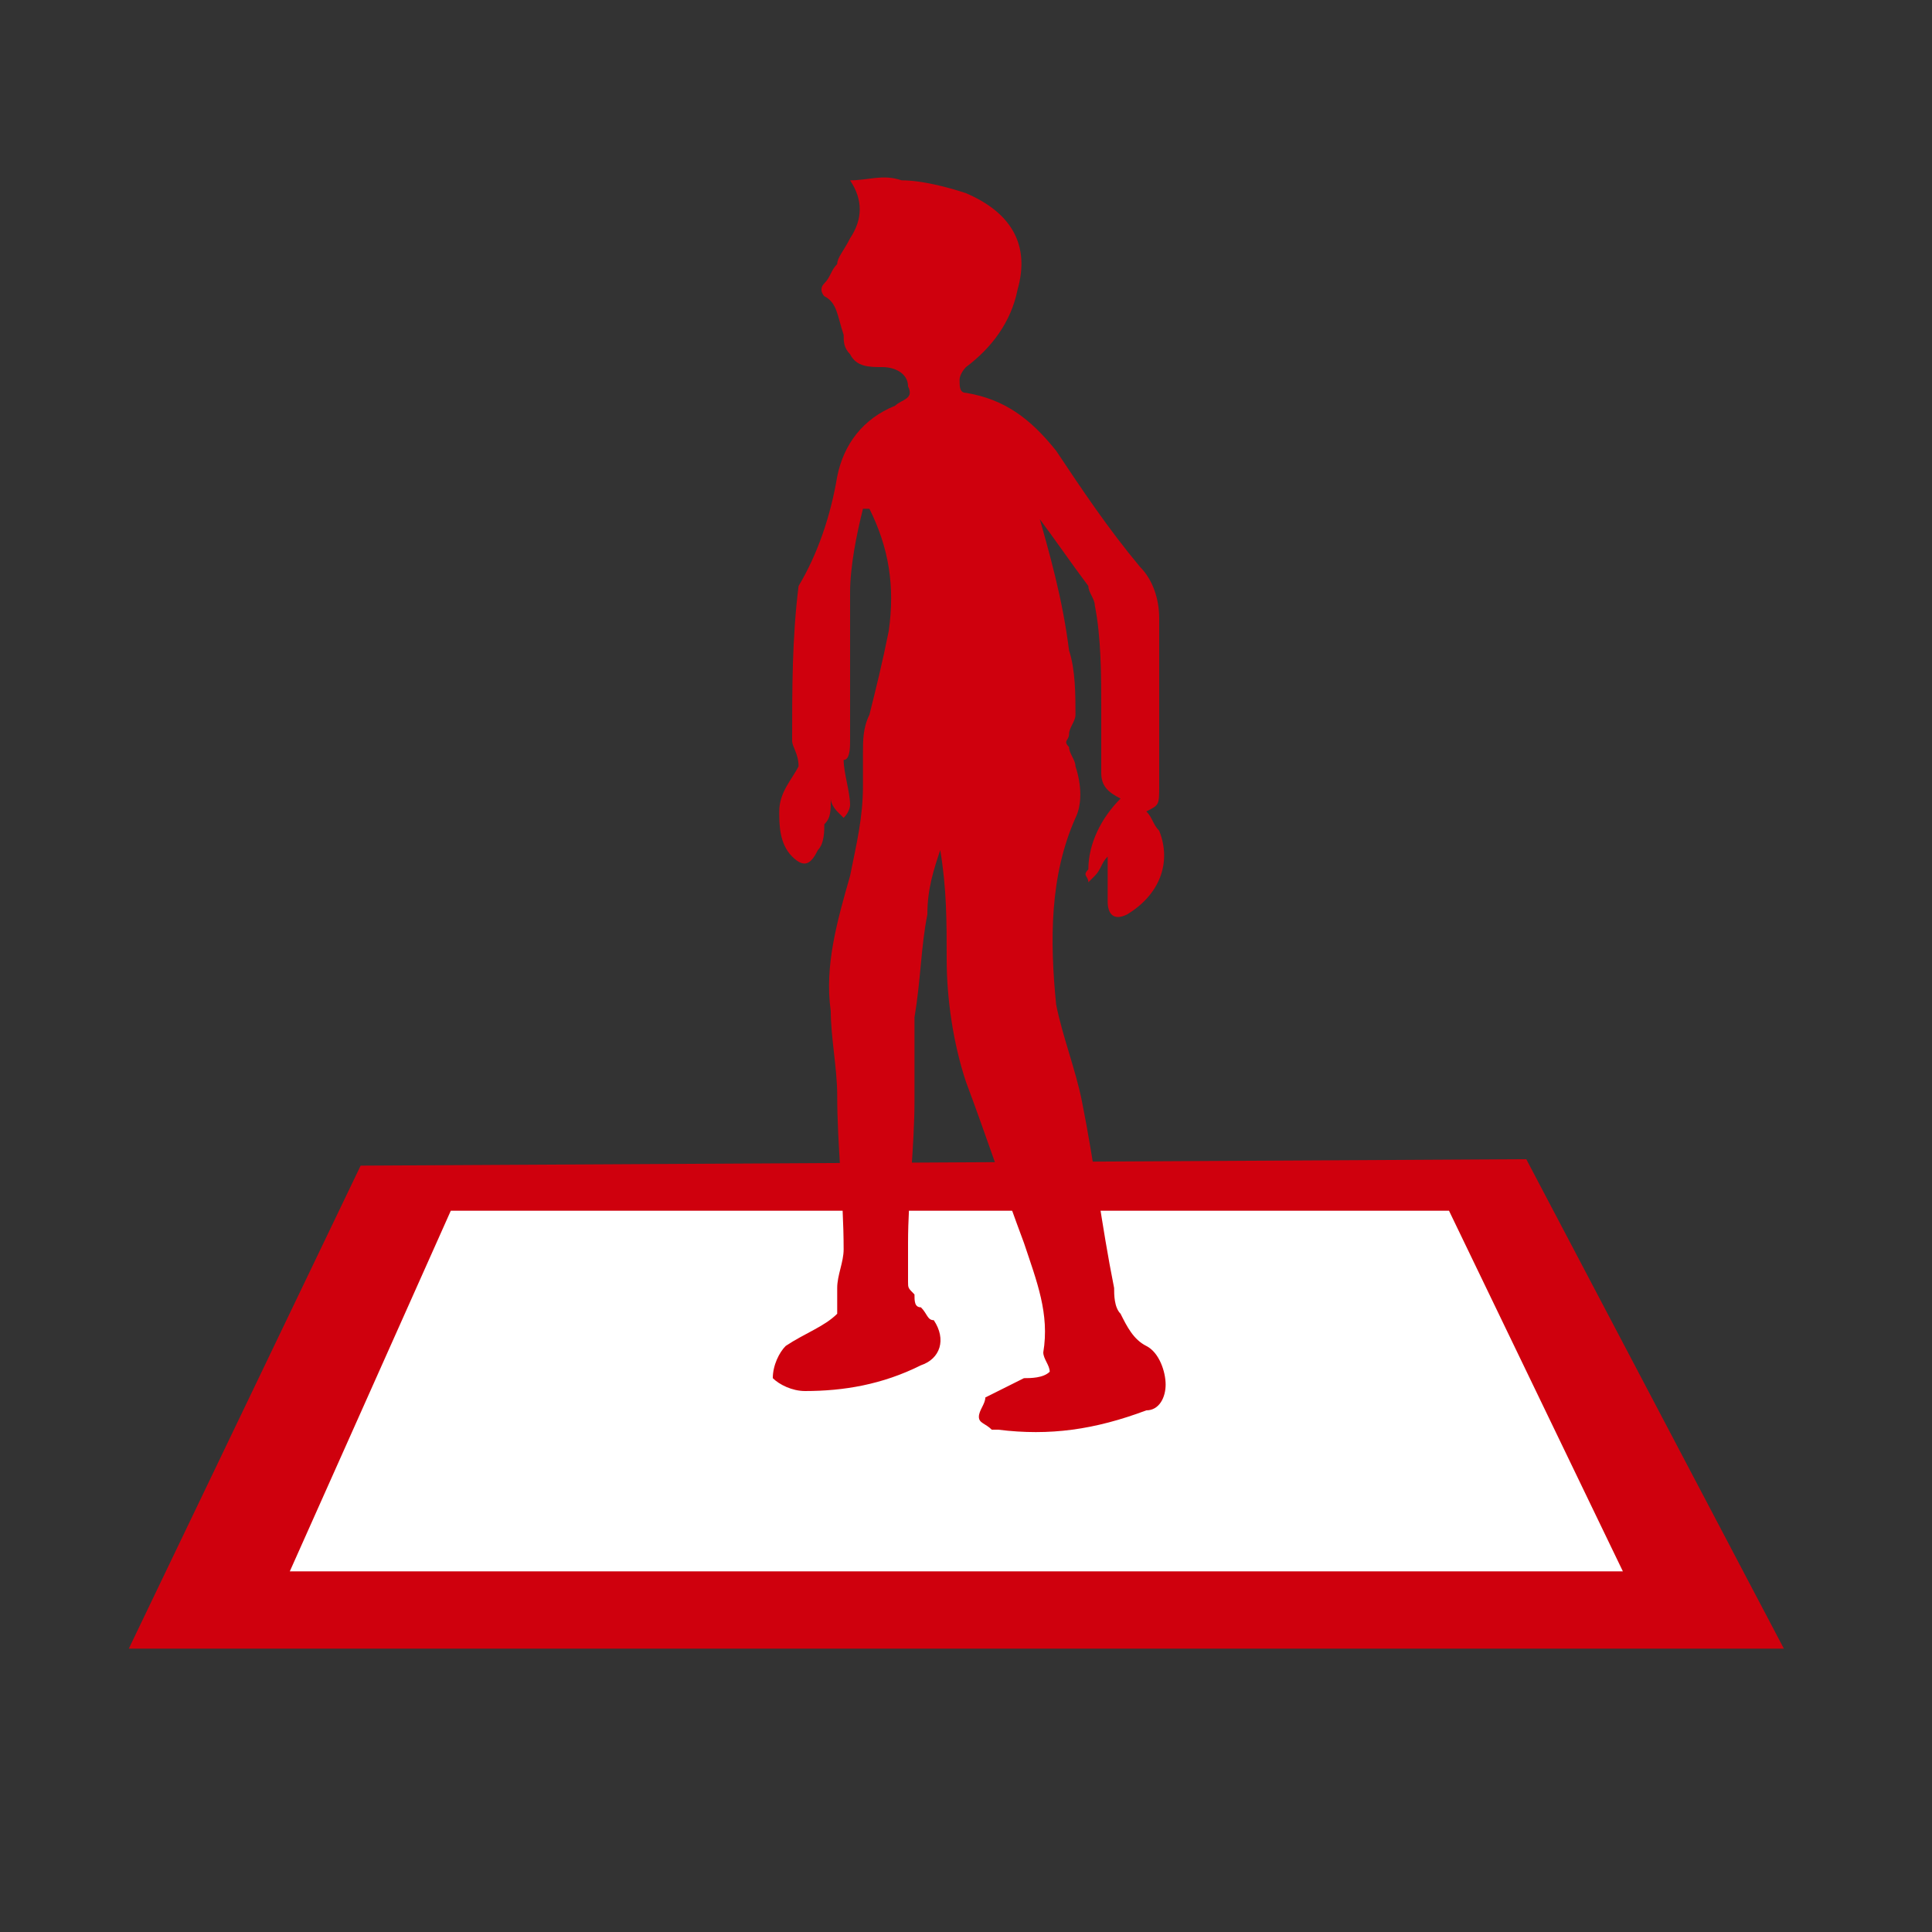 <?xml version="1.0" encoding="utf-8"?>
<!-- Generator: Adobe Illustrator 21.0.0, SVG Export Plug-In . SVG Version: 6.00 Build 0)  -->
<svg version="1.1" id="图层_1" xmlns="http://www.w3.org/2000/svg" xmlns:xlink="http://www.w3.org/1999/xlink" x="0px" y="0px"
	 viewBox="0 0 30 30" style="enable-background:new 0 0 30 30;" xml:space="preserve">
<rect x="0" y="0" width="30" height="30" fill="#333333" stroke="none"/>
<style type="text/css">
	.st0{fill:#CF000D;}
	.st1{fill:#FFFFFF;}
</style>
<polygon class="st0" points="5.6,18.1 2,25.6 27.7,25.6 23.7,18 "/>
<polygon class="st1" points="7,18.8 4.5,24.4 25.2,24.4 22.5,18.8 "/>
<path class="st0" d="M16.3,21.3c0-0.1-0.1-0.2-0.1-0.3c0.1-0.6-0.1-1.1-0.3-1.7c-0.3-0.8-0.6-1.7-0.9-2.5c-0.2-0.6-0.3-1.3-0.3-1.9
	c0-0.6,0-1.1-0.1-1.7c-0.1,0.3-0.2,0.6-0.2,1c-0.1,0.5-0.1,1-0.2,1.6c0,0.4,0,0.9,0,1.3c0,0.7-0.1,1.5-0.1,2.2c0,0.2,0,0.4,0,0.6
	c0,0.1,0,0.1,0.1,0.2c0,0.1,0,0.2,0.1,0.2c0.1,0.1,0.1,0.2,0.2,0.2c0.2,0.3,0.1,0.6-0.2,0.7c-0.6,0.3-1.2,0.4-1.8,0.4
	c-0.2,0-0.4-0.1-0.5-0.2c0-0.2,0.1-0.4,0.2-0.5c0.3-0.2,0.6-0.3,0.8-0.5c0-0.1,0-0.2,0-0.4c0-0.2,0.1-0.4,0.1-0.6
	c0-0.8-0.1-1.6-0.1-2.4c0-0.4-0.1-0.9-0.1-1.3c-0.1-0.7,0.1-1.4,0.3-2.1c0.1-0.5,0.2-0.9,0.2-1.4c0-0.2,0-0.3,0-0.5s0-0.4,0.1-0.6
	c0.1-0.4,0.2-0.8,0.3-1.3c0.1-0.7,0-1.3-0.3-1.9c0,0,0,0-0.1,0c-0.1,0.4-0.2,0.9-0.2,1.3c0,0.8,0,1.6,0,2.3c0,0.1,0,0.3-0.1,0.3
	c0,0.2,0.1,0.5,0.1,0.7c0,0,0,0.1-0.1,0.2L13,12.6c0,0-0.1-0.1-0.1-0.2c0,0.2,0,0.3-0.1,0.4c0,0.1,0,0.3-0.1,0.4
	c-0.1,0.2-0.2,0.3-0.4,0.1s-0.2-0.5-0.2-0.7c0-0.3,0.2-0.5,0.3-0.7c0-0.2-0.1-0.3-0.1-0.4c0-0.8,0-1.6,0.1-2.4
	C12.7,8.6,12.9,8,13,7.4c0.1-0.5,0.4-0.9,0.9-1.1C14,6.2,14.2,6.2,14.1,6c0-0.2-0.2-0.3-0.4-0.3s-0.4,0-0.5-0.2
	c-0.1-0.1-0.1-0.2-0.1-0.3C13,4.9,13,4.7,12.8,4.6c0,0-0.1-0.1,0-0.2s0.1-0.2,0.2-0.3c0-0.1,0.1-0.2,0.2-0.4c0.2-0.3,0.2-0.6,0-0.9
	c0.3,0,0.5-0.1,0.8,0c0.3,0,0.7,0.1,1,0.2c0.7,0.3,1,0.8,0.8,1.5C15.7,5,15.4,5.4,15,5.7c0,0-0.1,0.1-0.1,0.2s0,0.2,0.1,0.2
	c0.6,0.1,1,0.4,1.4,0.9c0.4,0.6,0.8,1.2,1.3,1.8C17.9,9,18,9.3,18,9.6c0,0.9,0,1.7,0,2.6c0,0.3,0,0.3-0.2,0.4
	c0.1,0.1,0.1,0.2,0.2,0.3c0.2,0.5,0,1-0.5,1.3c-0.2,0.1-0.3,0-0.3-0.2c0-0.1,0-0.3,0-0.4c0-0.1,0-0.2,0-0.3
	c-0.1,0.1-0.1,0.2-0.2,0.3l-0.1,0.1c0-0.1-0.1-0.1,0-0.2c0-0.4,0.2-0.8,0.5-1.1c-0.2-0.1-0.3-0.2-0.3-0.4c0-0.3,0-0.6,0-1
	c0-0.5,0-1.1-0.1-1.6c0-0.1-0.1-0.2-0.1-0.3c-0.3-0.4-0.5-0.7-0.8-1.1c0,0,0,0,0-0.1c0.2,0.7,0.4,1.4,0.5,2.2c0.1,0.3,0.1,0.7,0.1,1
	c0,0.1-0.1,0.2-0.1,0.3s-0.1,0.1,0,0.2c0,0.1,0.1,0.2,0.1,0.3c0.1,0.3,0.1,0.6,0,0.8c-0.4,0.9-0.4,1.9-0.3,2.9
	c0.1,0.5,0.3,1,0.4,1.5c0.2,1,0.3,1.9,0.5,2.9c0,0.1,0,0.3,0.1,0.4c0.1,0.2,0.2,0.4,0.4,0.5c0.2,0.1,0.3,0.4,0.3,0.6
	s-0.1,0.4-0.3,0.4c-0.8,0.3-1.5,0.4-2.3,0.3h-0.1c-0.1-0.1-0.2-0.1-0.2-0.2s0.1-0.2,0.1-0.3c0.2-0.1,0.4-0.2,0.6-0.3
	C16,21.4,16.2,21.4,16.3,21.3z"/>
</svg>
